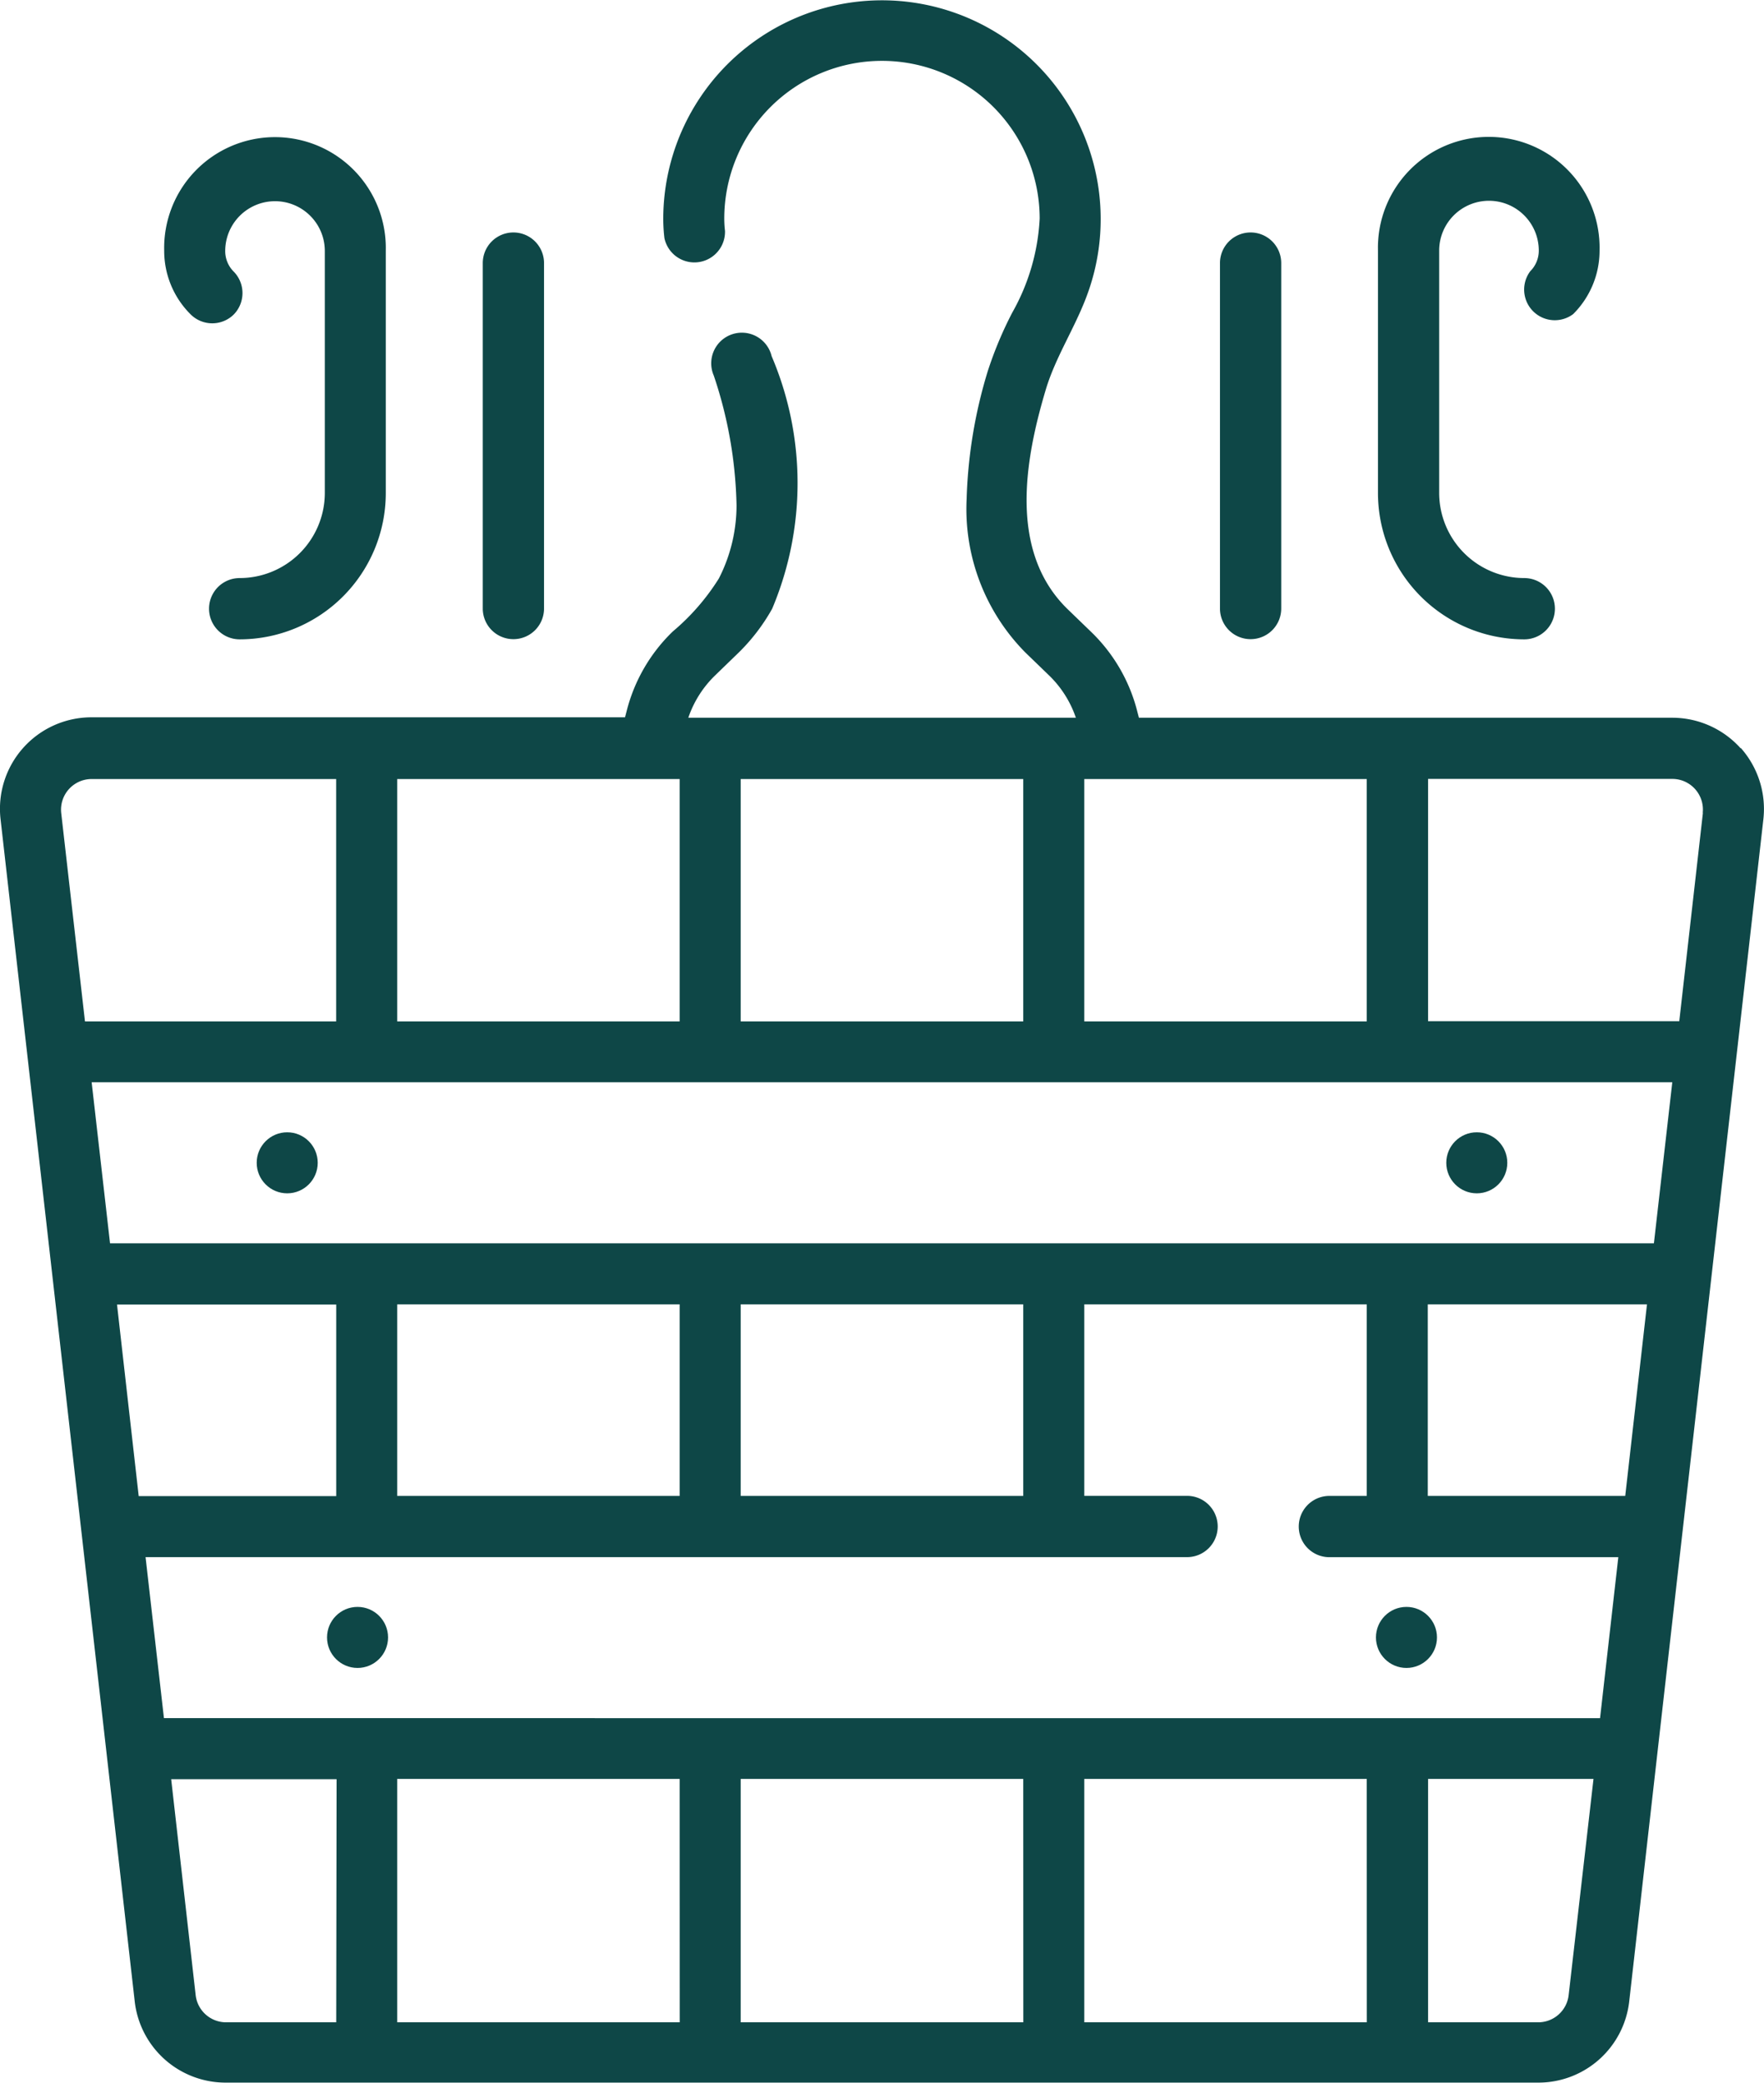<svg xmlns="http://www.w3.org/2000/svg" width="28.793" height="33.99" viewBox="0 0 28.793 33.99"><g transform="translate(-39.141)"><g transform="translate(39.141 0)"><g transform="translate(0 0)"><path d="M380.366,42.5a.5.5,0,1,0,0-1,1.391,1.391,0,0,1-1.389-1.389V36.157a.813.813,0,0,1,1.626,0,.472.472,0,0,1-.139.336.5.5,0,0,0,.7.7,1.46,1.46,0,0,0,.431-1.04,1.809,1.809,0,1,0-3.617,0v3.955A2.388,2.388,0,0,0,380.366,42.5Z" transform="translate(-355.486 -32.068)" fill="#0e4747"/><path d="M339.617,63.79a.5.5,0,0,0,.5-.5V57.654a.5.5,0,1,0-1,0v5.638A.5.5,0,0,0,339.617,63.79Z" transform="translate(-319.204 -53.361)" fill="#0e4747"/><path d="M80.647,37.2a.5.5,0,0,0,0-.7.472.472,0,0,1-.139-.336.813.813,0,1,1,1.626,0v3.955A1.391,1.391,0,0,1,80.744,41.5a.5.5,0,1,0,0,1,2.387,2.387,0,0,0,2.385-2.385V36.157a1.809,1.809,0,1,0-3.617,0,1.461,1.461,0,0,0,.431,1.04A.5.5,0,0,0,80.647,37.2Z" transform="translate(-76.832 -32.068)" fill="#0e4747"/><path d="M158.36,63.79a.5.5,0,0,0,.5-.5V57.654a.5.5,0,1,0-1,0v5.638A.5.5,0,0,0,158.36,63.79Z" transform="translate(-149.98 -53.361)" fill="#0e4747"/><path d="M67.554,12.211a1.5,1.5,0,0,0-1.114-.5H57.731l-.026-.1a2.734,2.734,0,0,0-.753-1.3l-.383-.37c-.97-.941-.7-2.444-.356-3.591.16-.529.473-1,.668-1.525A3.57,3.57,0,1,0,49.967,3.57a2.671,2.671,0,0,0,.019.315.5.5,0,0,0,.989-.118,1.674,1.674,0,0,1-.012-.2,2.574,2.574,0,1,1,5.148,0A3.463,3.463,0,0,1,55.664,5.1a6.262,6.262,0,0,0-.4.955,7.867,7.867,0,0,0-.344,2.055s0,.009,0,.014a3.328,3.328,0,0,0,.96,2.525l.384.371a1.74,1.74,0,0,1,.438.691H50.376a1.739,1.739,0,0,1,.438-.691l.385-.373a3.158,3.158,0,0,0,.546-.715,5.28,5.28,0,0,0-.009-4.121.5.5,0,1,0-.944.318,7.032,7.032,0,0,1,.371,2.116,2.617,2.617,0,0,1-.289,1.195,3.67,3.67,0,0,1-.752.864,2.734,2.734,0,0,0-.753,1.3l-.026.1H40.634a1.493,1.493,0,0,0-1.484,1.662l2.19,19.29a1.493,1.493,0,0,0,1.484,1.325H64.25a1.492,1.492,0,0,0,1.484-1.325l2.19-19.29a1.5,1.5,0,0,0-.37-1.163Zm-10.715.5H61.45v3.955H56.839Zm-5.608,0h4.612v3.955H51.231Zm-5.607,0h4.611v3.955H45.624Zm-5.484.554a.5.5,0,0,1,.494-.554h3.994v3.955h-4.1Zm.911,8.02h3.578v3.126H41.405Zm3.578,11.712h-1.8a.5.5,0,0,1-.494-.441l-.4-3.526h2.7Zm5.607,0H45.624V29.026h4.611Zm5.608,0H51.231V29.026h4.612Zm5.607,0H56.839V29.026H61.45Zm3.294-.441a.5.5,0,0,1-.494.441h-1.8V29.026h2.7Zm.513-4.522H41.817l-.3-2.627h17a.5.5,0,0,0,0-1H56.839V21.282H61.45v3.126h-.61a.5.5,0,0,0,0,1h4.716ZM45.624,24.408V21.282h4.611v3.126Zm5.607,0V21.282h4.612v3.126Zm14.438,0H62.446V21.282h3.578Zm.468-4.122h-25.2l-.3-2.627h25.8Zm.8-7.024-.386,3.4h-4.1V12.709H66.44a.5.5,0,0,1,.494.554Z" transform="translate(-39.141 0)" fill="#0e4747"/></g><circle cx="0.498" cy="0.498" r="0.498" transform="translate(4.19 18.475)" fill="#0e4747"/><circle cx="0.498" cy="0.498" r="0.498" transform="translate(23.607 18.475)" fill="#0e4747"/><circle cx="0.498" cy="0.498" r="0.498" transform="translate(5.338 26.219)" fill="#0e4747"/><circle cx="0.498" cy="0.498" r="0.498" transform="translate(22.459 26.219)" fill="#0e4747"/></g></g></svg>